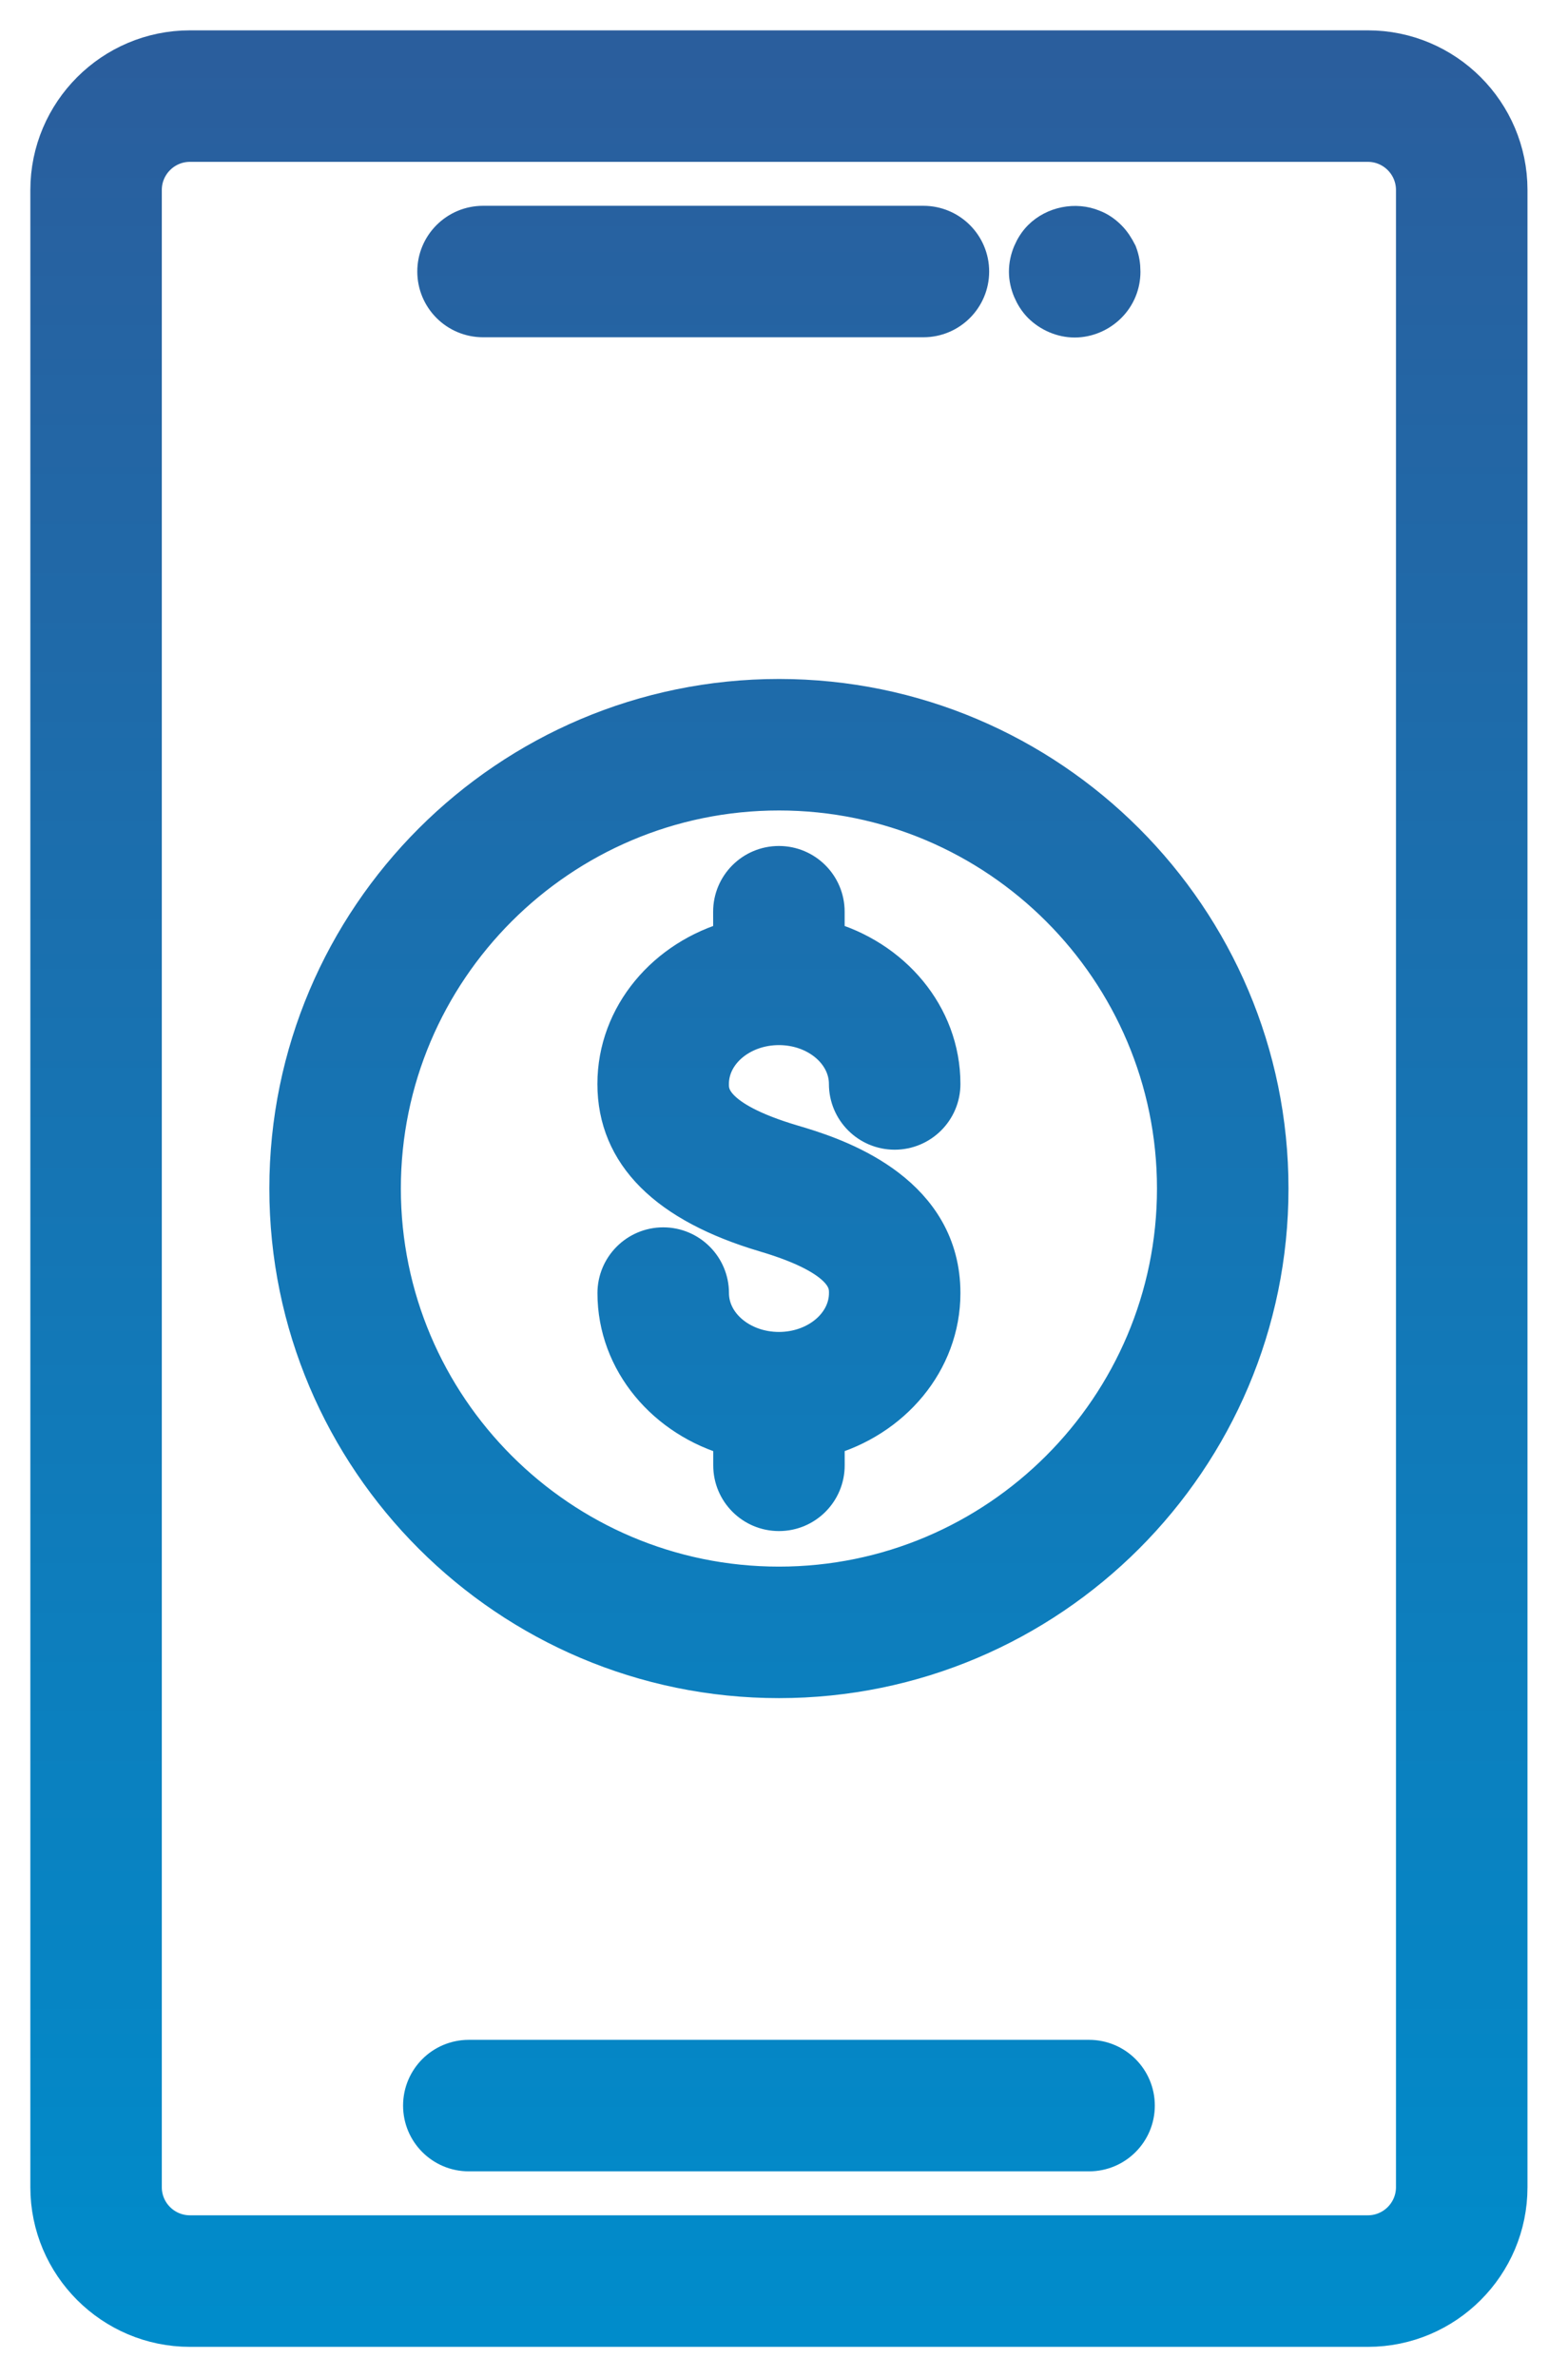<svg xmlns="http://www.w3.org/2000/svg" xmlns:xlink="http://www.w3.org/1999/xlink" width="31px" height="47px" viewBox="0 0 31 47"><title>Group 13</title><defs><linearGradient x1="50%" y1="-4.047%" x2="50%" y2="100%" id="linearGradient-1"><stop stop-color="#2C5C9B" offset="0%"></stop><stop stop-color="#008CCB" offset="100%"></stop></linearGradient></defs><g id="Homepage" stroke="none" stroke-width="1" fill="none" fill-rule="evenodd"><g id="Desktop-B2Be-Homepage2" transform="translate(-1000, -1176)" fill="url(#linearGradient-1)" fill-rule="nonzero" stroke="url(#linearGradient-1)" stroke-width="0.8"><g id="Group-13" transform="translate(1001, 1177)"><path d="M26.043,0 C27.562,0 28.799,1.237 28.799,2.756 L28.799,2.756 L28.799,42.243 C28.8,43.763 27.563,45 26.044,45 L26.044,45 L2.756,45 C1.237,45 0,43.763 0,42.244 L0,42.244 L0,2.757 C0,1.237 1.237,0 2.756,0 L2.756,0 Z M26.043,1.8 L2.755,1.8 C2.228,1.8 1.799,2.229 1.799,2.756 L1.799,2.756 L1.799,42.244 C1.799,42.771 2.228,43.199 2.755,43.199 L2.755,43.199 L26.043,43.199 C26.57,43.199 26.999,42.771 26.999,42.243 L26.999,42.243 L26.999,2.756 C26.999,2.229 26.57,1.8 26.043,1.8 L26.043,1.8 Z M20.531,39.73 C21.028,39.73 21.431,40.133 21.431,40.63 C21.431,41.127 21.028,41.53 20.531,41.53 L20.531,41.53 L8.268,41.53 C7.771,41.53 7.369,41.127 7.369,40.63 C7.369,40.133 7.771,39.73 8.268,39.73 L8.268,39.73 Z M14.4,12.824 C19.734,12.824 24.074,17.165 24.074,22.499 C24.074,27.834 19.734,32.174 14.4,32.174 C9.065,32.174 4.725,27.834 4.725,22.499 C4.725,17.165 9.065,12.824 14.4,12.824 Z M14.4,14.624 C10.057,14.624 6.525,18.157 6.525,22.499 C6.525,26.841 10.057,30.374 14.4,30.374 C18.742,30.374 22.274,26.841 22.274,22.499 C22.274,18.157 18.742,14.624 14.4,14.624 Z M14.399,16.126 C14.896,16.126 15.299,16.529 15.299,17.026 L15.299,17.026 L15.299,17.599 C16.617,17.963 17.588,19.088 17.588,20.431 C17.588,20.928 17.185,21.331 16.688,21.331 C16.191,21.331 15.788,20.928 15.788,20.431 C15.788,19.787 15.165,19.263 14.4,19.263 C13.634,19.263 13.011,19.787 13.011,20.431 C13.011,20.627 13.011,21.148 14.655,21.636 L14.655,21.636 L14.825,21.687 C15.675,21.948 17.588,22.648 17.588,24.566 C17.588,25.91 16.618,27.035 15.299,27.399 L15.299,27.399 L15.3,27.971 C15.3,28.468 14.898,28.871 14.401,28.871 C13.903,28.871 13.501,28.468 13.501,27.971 L13.501,27.971 L13.501,27.399 C12.183,27.035 11.212,25.91 11.212,24.566 C11.212,24.07 11.615,23.666 12.112,23.666 C12.609,23.666 13.012,24.07 13.012,24.566 C13.012,25.211 13.635,25.734 14.4,25.734 C15.165,25.734 15.789,25.21 15.789,24.566 C15.789,24.37 15.789,23.849 14.144,23.361 C12.198,22.785 11.211,21.798 11.211,20.431 C11.211,19.088 12.182,17.963 13.5,17.599 L13.5,17.599 L13.499,17.026 C13.499,16.529 13.902,16.126 14.399,16.126 Z M19.608,3.734 C19.86,3.482 20.265,3.401 20.59,3.537 C20.707,3.581 20.805,3.653 20.886,3.734 C20.968,3.815 21.03,3.914 21.085,4.022 C21.129,4.14 21.147,4.247 21.147,4.373 C21.147,4.608 21.057,4.833 20.886,5.004 C20.716,5.174 20.482,5.273 20.247,5.273 C20.014,5.273 19.78,5.174 19.608,5.004 C19.527,4.922 19.465,4.823 19.419,4.715 C19.374,4.607 19.347,4.49 19.347,4.373 C19.347,4.247 19.374,4.13 19.419,4.022 C19.465,3.914 19.527,3.815 19.608,3.734 Z M17.256,3.469 C17.753,3.469 18.156,3.872 18.156,4.368 C18.156,4.865 17.753,5.268 17.256,5.268 L17.256,5.268 L8.55,5.268 C8.052,5.268 7.65,4.865 7.65,4.368 C7.65,3.872 8.053,3.469 8.55,3.469 L8.55,3.469 Z" id="Combined-Shape"></path></g></g></g></svg>